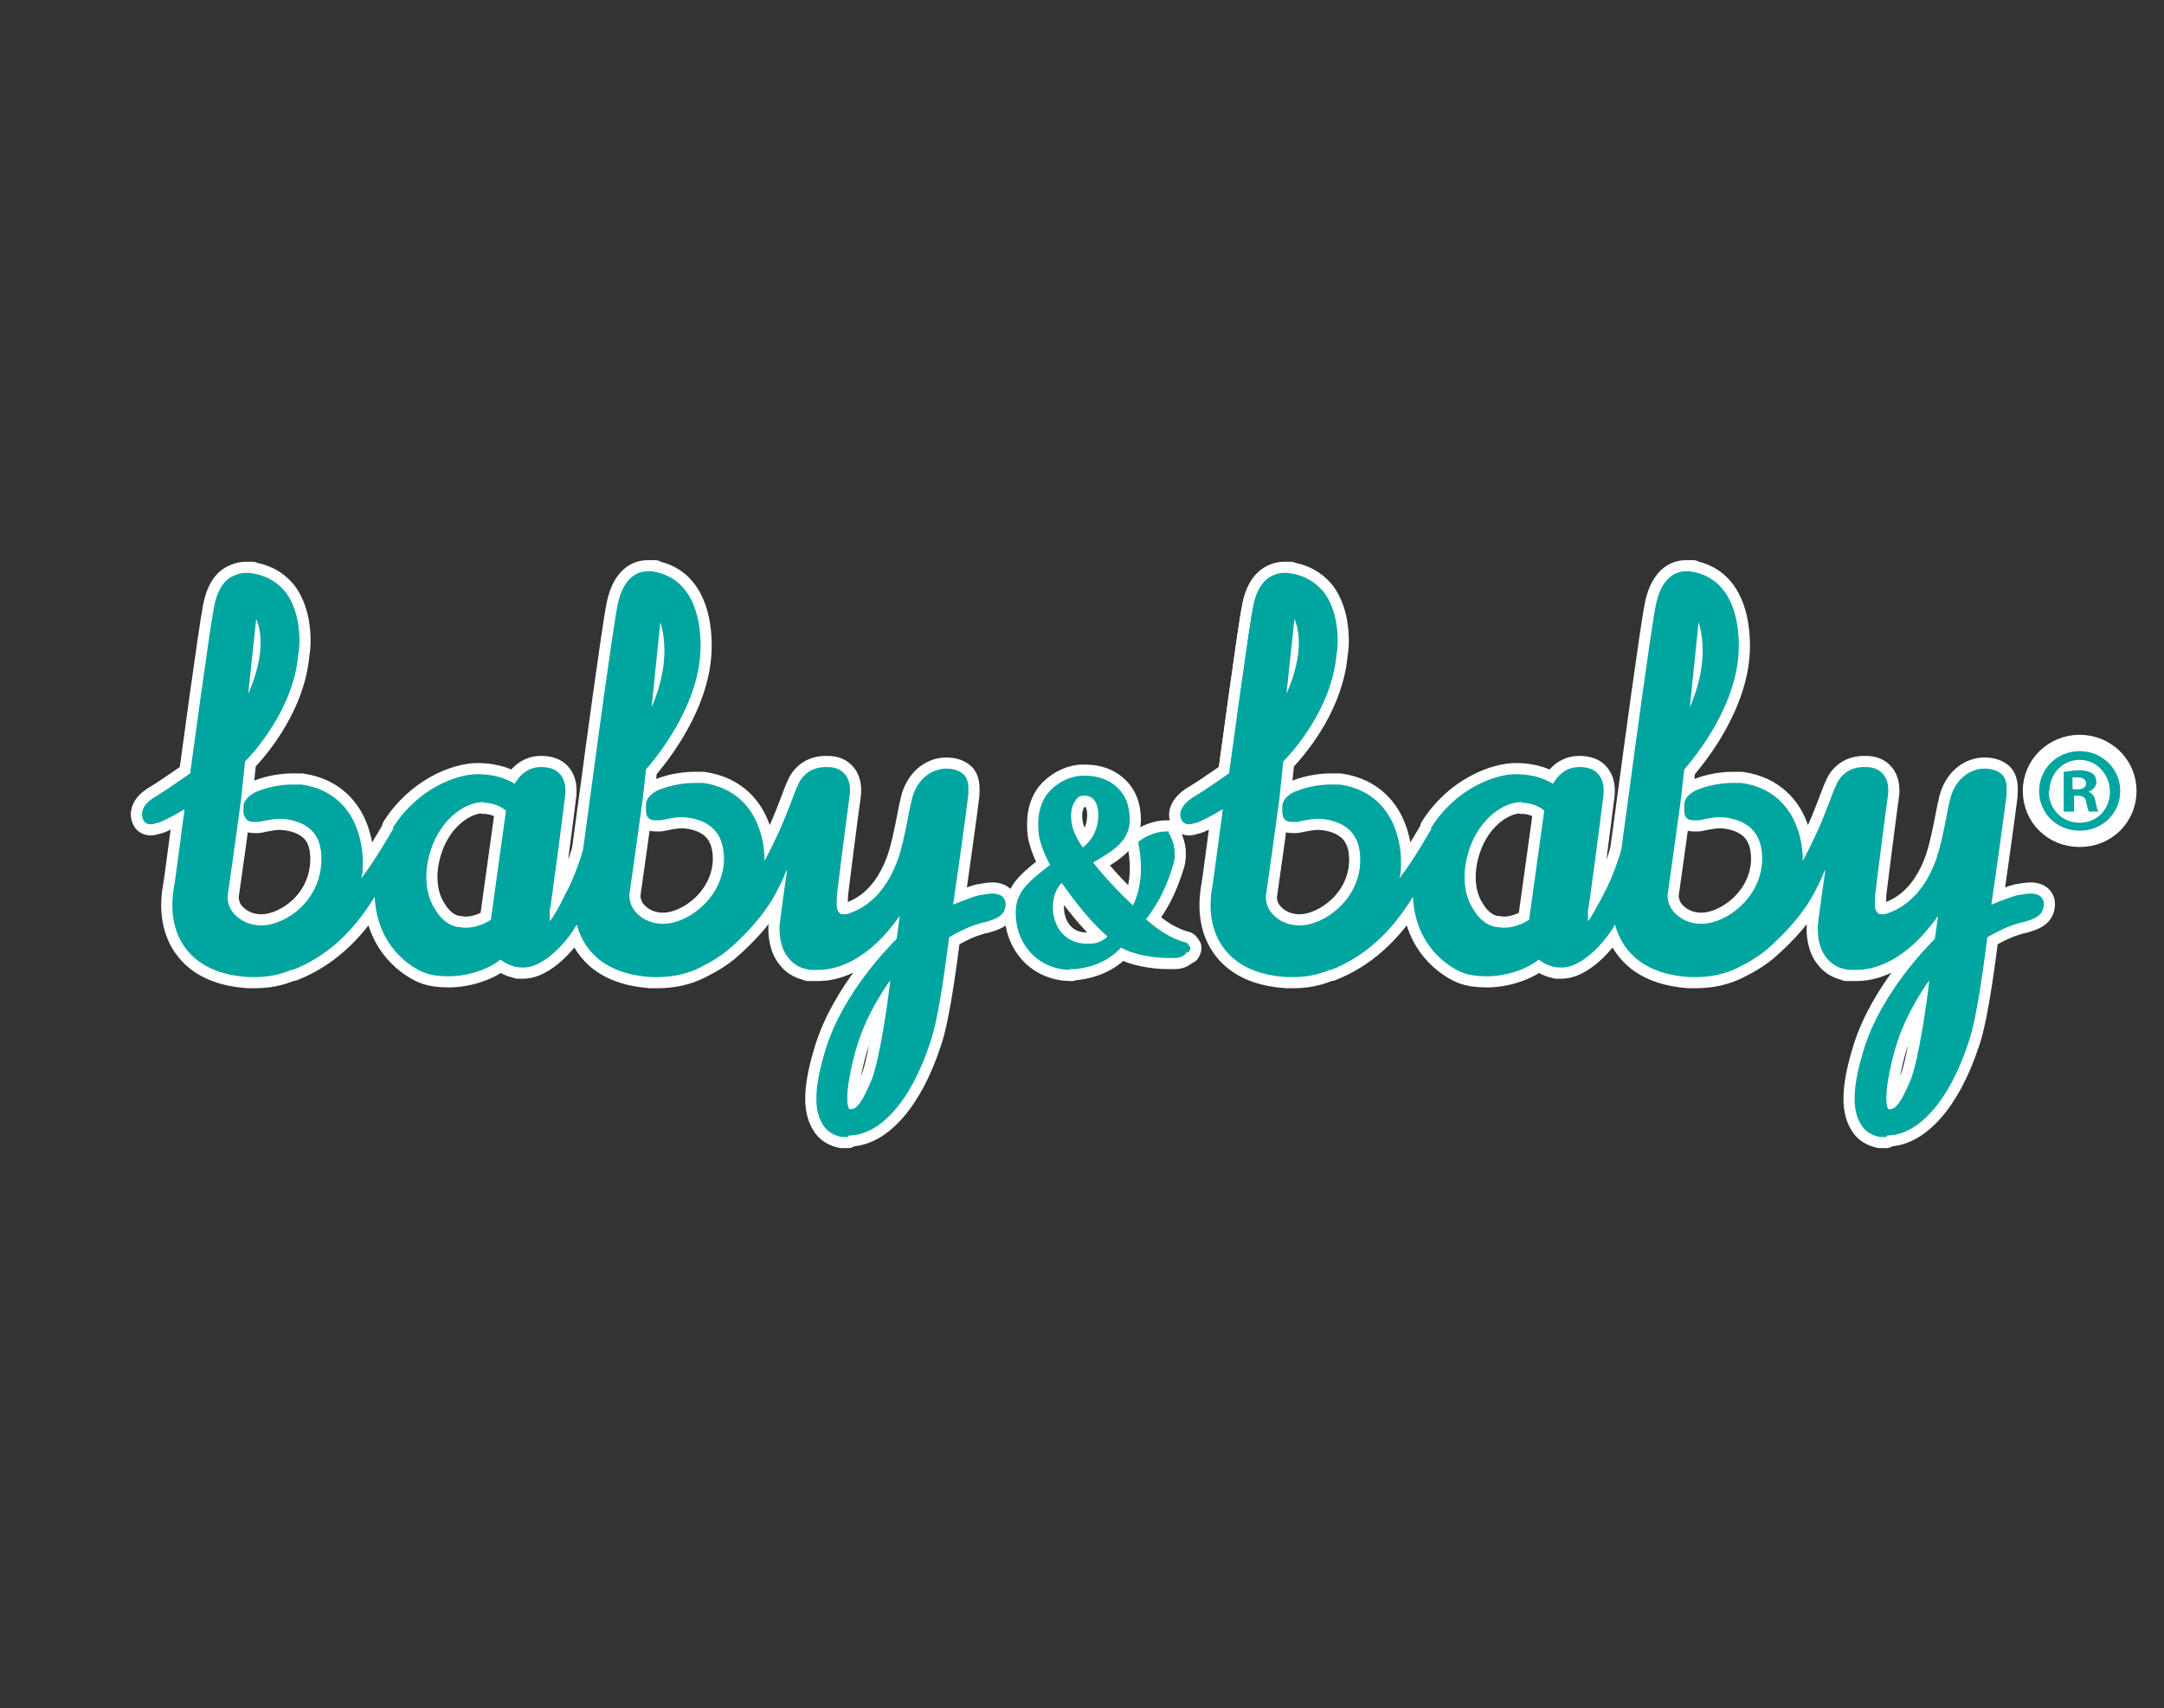 <?xml version="1.0" encoding="UTF-8"?>
<svg id="Layer_1" xmlns="http://www.w3.org/2000/svg" version="1.1" viewBox="0 0 272 214.7">
  <rect x="0" y="0" width="272" height="214.7" fill="#333333" stroke="none"/>
  <!-- Generator: Adobe Illustrator 29.2.1, SVG Export Plug-In . SVG Version: 2.1.0 Build 116)  -->
  <defs>
    <style>
      .st0, .st1, .st2 {
        fill: #00a5a0;
      }

      .st1 {
        stroke-width: 2.8px;
      }

      .st1, .st2 {
        stroke: #fff;
        stroke-linecap: round;
        stroke-linejoin: round;
      }

      .st2 {
        stroke-width: 4.1px;
      }
    </style>
  </defs>
  <g>
    <path class="st1" d="M106.6,142.9c-.3,0-.5,0-.8,0-1-.2-1.9-.7-2.4-1.6-1.2-1.9-1-5,.4-9.5,2.2-7.1,8.1-13,8.9-13.8l.4-2.9c-.7,1-1.8,2.4-3,3.5-2.4,2.2-4.9,3.3-7.3,3.3s-.5,0-.8,0c-1.2-.1-2.2-.6-2.9-1.5-1-1.2-1.2-3-1.1-4.2.2-1.8.9-6.6.9-6.6v-.3c-.3.7-.6,1.5-1,2.2-2,4.3-6.2,7.7-6.4,7.9-1.7,1.4-3.4,2.1-3.5,2.2h0c-1.6.8-3.4,1.2-5.3,1.2s-.5,0-.8,0c-6.6-.4-8.7-4-9.4-6.6-.9,1.6-2,2.7-2.4,3.1-.9.9-2.6,2.3-4.3,2.3s-.1,0-.2,0h0c-1.3,0-2.3-.7-2.7-1-1.3,1.1-3.9,2.1-6.5,2.1s-3.7-.6-5.2-1.7c-3.2-2.5-4-5.9-4.1-8.3-2.8,4.6-6.2,7.6-10.3,9.2,0,0-.2,0-.2,0h0c-1.4.6-2.9.9-4.5.9s-.5,0-.8,0c-3.6-.2-6.2-1.4-7.8-3.4-2.2-2.7-1.9-6.1-1.7-7.5.2-1.1.4-2.7.4-2.7l1-7.5c-1,.6-2.6,1.5-3.3,1.7h0c-.2,0-.6.2-.9.2-.6,0-.9-.3-1-.6-.4-.7-.1-1.9,1.8-3,1.4-.8,3.6-2.4,4.2-2.8.3-1.9,2.5-18.5,3-20.8.5-2.8,2-4.4,3.9-4.4s.2,0,.4,0c1.9.2,3.4,1,4.5,2.3,2.4,3,1.8,7.7,1.7,7.9-.6,7.1-5.9,12.7-6.7,13.5l-.5,4.8c0,.1-1.5,10.9-1.7,12.2,0,.6.2,1.4.7,2,.5.6,1.5,1.5,3.3,1.6.1,0,.2,0,.3,0,3,0,7.5-3.2,7.6-8.1,0-1.6-.4-2.9-1.3-3.8-1.3-1.3-3.3-1.5-4.1-1.5s-2.6.4-2.6.4c-.2,0-.4,0-.6,0-.8,0-1.2-.4-1.2-1.2s0-.4,0-.9c.2-1.3,1.8-1.8,1.8-1.8,1.5-.6,3.2-.8,4.2-.8s1.2,0,1.2,0c4.2.6,6.1,3.3,6.9,5.4.9,2.3.8,4.4.8,4.5,0,.6,0,1.2-.2,1.9,1.9-2.5,3.4-5.2,4-6.2v-.2c3.1-4.9,8-6.7,10.6-6.7s4,.8,4.7,1.2c.4-.7,1.4-2.1,3.3-2.1,1.1,0,1.9.3,2.4.9.6.7.8,1.7.6,3-.3,2.5-1.8,14-1.9,14.1h0c0,.3,0,1,0,1.4.4-.5,1.2-1.8,1.7-2.9l.3-.6c1-1.8,2-4.7,2.2-5.6l1.3-9.6c.1-.8,2.5-18.6,3-20.9.5-2.8,1.9-4.4,3.8-4.4s.3,0,.5,0c7.2,1,6.1,10.6,6.1,10.7-.6,7.1-6.1,13.4-6.8,14.2l-.4,3.6c0,.1-1.5,10.9-1.7,12.2,0,.6.2,1.4.7,2,.5.6,1.5,1.5,3.3,1.6.1,0,.2,0,.3,0,3,0,7.5-3.2,7.6-8.1,0-1.6-.4-2.9-1.3-3.8-1.3-1.3-3.3-1.5-4.1-1.5s-2.6.4-2.6.4c-.2,0-.4,0-.6,0-.8,0-1.2-.4-1.2-1.2s0-.4,0-.9c.2-1.3,1.8-1.8,1.8-1.8,1.5-.6,3.2-.8,4.2-.8s1.2,0,1.2,0c4.2.6,6.1,3.3,6.9,5.4.8,2,.8,3.9.8,4.4.3-.6.8-1.5,1.4-2.8,1.3-2.6,2.6-6.5,2.7-6.5h0c.3-.9,1.3-2.5,3.6-2.5h.2c1,0,1.7.3,2.2.9.7.8.7,2,.6,2.7-.2,1.3-1.6,12.3-1.6,12.5-.1,1.4,0,2,.3,2.2.1.2.3.2.6.2s.2,0,.3,0c3-.9,5.2-3.3,6.5-7,.8-2.3,1.5-6.8,1.6-6.9.5-3,2.6-4.4,4.4-4.4h0c1.1,0,1.8.3,2.3.8.7.8.5,2,.5,2.6-.1,1-1.5,11.1-1.9,13.7,1.2-.5,2.8-1.1,3.3-1.2h0c.3,0,1-.2,1.6-.2,1.4,0,1.7.8,1.7,1.3,0,1.5-1.2,1.9-2.6,2.3-.3,0-.7.2-1.1.3-1.3.4-2.9,1.3-3.4,1.6-.2,1.4-1.2,10-2.4,13.3-2.4,7.3-6.3,11.6-10.2,11.6h0ZM111.9,123.2c-1,1.4-2.8,4.2-3.9,7.4-1.1,3.2-1.9,7.7-1.3,8.7,0,0,0,.1.1.1,0,0,.1,0,.2,0,1.1,0,2.1-2.7,2.6-3.8,1-2.7,2-9.6,2.3-12.4ZM60.8,100.8c-2.5,0-5.8,2.4-6.9,6.9-.8,3.3.1,5.6.8,6.6.7,1.2,1.7,2,2.8,2.2.3,0,.7.1,1,.1,1.6,0,2.9-.8,3.2-1l1.9-13.7c-.3-.3-1.2-.9-2.5-1-.1,0-.2,0-.3,0ZM83,78.2l-1.1,10.7c2.2-5.1,1.7-8.8,1.1-10.7ZM32.2,77.8l-1,9.4c2.2-5,1.6-8.1,1-9.4Z"/>
    <path class="st1" d="M237.1,142.9c-.3,0-.5,0-.8,0-1-.2-1.9-.7-2.4-1.6-1.2-1.9-1-5,.4-9.5,2.2-7.1,8.1-13,8.9-13.8l.4-2.9c-.7,1-1.8,2.4-3,3.5-2.4,2.2-4.9,3.3-7.3,3.3s-.5,0-.8,0c-1.2-.1-2.2-.6-2.9-1.5-1-1.2-1.2-3-1.1-4.2.2-1.8.9-6.6.9-6.6v-.3c-.3.7-.6,1.5-1,2.2-2,4.3-6.2,7.7-6.4,7.9-1.7,1.4-3.4,2.1-3.5,2.2h0c-1.6.8-3.4,1.2-5.3,1.2s-.5,0-.8,0c-6.6-.4-8.7-4-9.4-6.6-.9,1.6-2,2.7-2.4,3.1-.9.9-2.6,2.3-4.3,2.3s-.1,0-.2,0h0c-1.3,0-2.3-.7-2.7-1-1.3,1.1-3.9,2.1-6.5,2.1s-3.7-.6-5.2-1.7c-3.2-2.5-4-5.9-4.1-8.3-2.8,4.6-6.2,7.6-10.3,9.2,0,0-.2,0-.2,0h0c-1.4.6-2.9.9-4.5.9s-.5,0-.8,0c-3.6-.2-6.2-1.4-7.8-3.4-2.2-2.7-1.9-6.1-1.7-7.5.2-1.1.4-2.7.4-2.7l1-7.5c-1,.6-2.6,1.5-3.3,1.7h0c-.2,0-.6.2-.9.2-.6,0-.9-.3-1-.6-.4-.7-.1-1.9,1.8-3,1.4-.8,3.6-2.4,4.2-2.8.3-1.9,2.5-18.5,3-20.8.5-2.8,2-4.4,3.9-4.4s.2,0,.4,0c1.9.2,3.4,1,4.5,2.3,2.4,3,1.8,7.7,1.7,7.9-.6,7.1-5.9,12.7-6.7,13.5l-.5,4.8c0,.1-1.5,10.9-1.7,12.2,0,.6.2,1.4.7,2,.5.6,1.5,1.5,3.3,1.6.1,0,.2,0,.3,0,3,0,7.5-3.2,7.6-8.1,0-1.6-.4-2.9-1.3-3.8-1.3-1.3-3.3-1.5-4.1-1.5s-2.6.4-2.6.4c-.2,0-.4,0-.6,0-.8,0-1.2-.4-1.2-1.2s0-.4,0-.9c.2-1.3,1.8-1.8,1.8-1.8,1.5-.6,3.2-.8,4.2-.8s1.2,0,1.2,0c4.2.6,6.1,3.3,6.9,5.4.9,2.3.8,4.4.8,4.5,0,.6,0,1.2-.2,1.9,1.9-2.5,3.4-5.2,4-6.2v-.2c3.1-4.9,8-6.7,10.6-6.7s4,.8,4.7,1.2c.4-.7,1.4-2.1,3.3-2.1,1.1,0,1.9.3,2.4.9.6.7.8,1.7.6,3-.3,2.5-1.8,14-1.9,14.1h0c0,.3,0,1,0,1.4.4-.5,1.1-1.8,1.7-2.9l.3-.6c1-1.8,2-4.7,2.2-5.6l1.3-9.6c.1-.8,2.5-18.6,3-20.9.5-2.8,1.9-4.4,3.8-4.4s.3,0,.5,0c7.2,1,6.1,10.6,6.1,10.7-.6,7.1-6.1,13.4-6.8,14.2l-.4,3.6c0,.1-1.5,10.9-1.7,12.2,0,.6.2,1.4.7,2,.5.6,1.5,1.5,3.3,1.6.1,0,.2,0,.3,0,3,0,7.5-3.2,7.6-8.1,0-1.6-.4-2.9-1.3-3.8-1.3-1.3-3.3-1.5-4.1-1.5s-2.6.4-2.6.4c-.2,0-.4,0-.6,0-.8,0-1.2-.4-1.2-1.2s0-.4,0-.9c.2-1.3,1.8-1.8,1.8-1.8,1.5-.6,3.2-.8,4.2-.8s1.2,0,1.2,0c4.2.6,6.1,3.3,6.9,5.4.8,2,.8,3.9.8,4.4.3-.6.8-1.5,1.4-2.8,1.3-2.6,2.6-6.5,2.7-6.5h0c.3-.9,1.3-2.5,3.6-2.5h.2c1,0,1.7.3,2.2.9.7.8.7,2,.6,2.7-.2,1.3-1.6,12.3-1.6,12.5-.1,1.4,0,2,.3,2.2.1.2.3.2.6.2s.2,0,.3,0c3-.9,5.2-3.3,6.5-7,.8-2.3,1.5-6.8,1.6-6.9.5-3,2.6-4.4,4.4-4.4h0c1.1,0,1.8.3,2.3.8.7.8.5,2,.5,2.6-.1,1-1.5,11.1-1.9,13.7,1.2-.5,2.8-1.1,3.3-1.2h0c.3,0,1-.2,1.6-.2,1.4,0,1.7.8,1.7,1.3,0,1.5-1.2,1.9-2.6,2.3-.3,0-.7.2-1.1.3-1.3.4-2.9,1.3-3.4,1.6-.2,1.4-1.2,10-2.4,13.3-2.4,7.3-6.3,11.6-10.2,11.6,0,0,0,0,0,0ZM242.5,123.2c-1,1.4-2.8,4.2-3.9,7.4-1.1,3.2-1.9,7.7-1.3,8.7,0,0,0,.1.1.1,0,0,.1,0,.2,0,1.1,0,2.1-2.7,2.6-3.8,1-2.7,2-9.6,2.3-12.4ZM191.3,100.8c-2.5,0-5.8,2.4-6.9,6.9-.8,3.3.1,5.6.8,6.6.7,1.2,1.7,2,2.8,2.2.3,0,.7.1,1,.1,1.6,0,2.9-.8,3.2-1l1.9-13.7c-.3-.3-1.2-.9-2.5-1-.1,0-.2,0-.3,0ZM213.5,78.2l-1.1,10.7c2.2-5.1,1.7-8.8,1.1-10.7ZM162.7,77.8l-1,9.4c2.2-5,1.6-8.1,1-9.4Z"/>
    <path class="st1" d="M134.7,121.9c-4.1,0-6.4-2.9-6.9-5.7-.6-3.6.8-4.9,4.2-7.5-.6-1-1.2-2.6-1.4-3.6-.3-2.1,0-4,1.1-5.4,1-1.2,2.4-2,4-2.2.3,0,.5,0,.8,0,2.8,0,5,1.7,5.4,4.3.6,3.5-1.4,4.8-4.5,6.6,1.5,1.9,3.3,3.8,5,5.4,1-2,1.3-4.7.7-7.7v-.2s0-.1,0-.1c.9-.8,2.4-1.3,3.4-1.3s.1,0,.2,0h.2s0,.2,0,.2c.7,1.2.9,2.7.5,4-.7,2.3-1.5,4.4-3.4,6.8,1.7,1.5,3.2,2.4,4.8,2.9h0s.5,0,.6.4c.1.3,0,.6-.3,1-.5.6-1.3.6-1.4.6-.2,0-.5,0-.9,0-1.8,0-4.3-.4-5.9-1.3-1.4,1.5-3.2,2.4-5.7,2.7-.3,0-.6,0-.9,0ZM133.5,110.9c-.5.5-1.4,1.7-1.1,4,.4,2.3,2,3.7,4.2,3.7h0c.2,0,.3,0,.5,0,.8,0,1.6-.4,2.1-.9-2.4-2.1-4.3-4.7-5.8-6.8ZM136.4,100c0,0-.1,0-.2,0-.4,0-.8.2-1,.6-.5.6-.7,1.7-.5,2.8.2,1.3.9,2.4,1.4,3.1,1.1-.8,2.2-2.5,1.9-4.8-.2-1.1-.8-1.7-1.6-1.7Z"/>
    <path class="st2" d="M266.5,99.4c0,2.8-2.2,5-5.1,5s-5.1-2.2-5.1-5,2.3-5,5.1-5,5.1,2.2,5.1,5ZM257.5,99.4c0,2.2,1.6,4,3.9,4s3.8-1.8,3.8-3.9-1.6-4-3.8-4-3.8,1.8-3.8,4ZM260.6,102h-1.2v-5c.5,0,1.1-.2,1.9-.2s1.4.2,1.7.4c.3.2.5.6.5,1.1s-.4,1-1,1.2h0c.5.2.8.6.9,1.3.2.8.2,1.1.4,1.2h-1.2c-.2-.2-.2-.6-.4-1.2,0-.5-.4-.8-1-.8h-.5v2ZM260.6,99.2h.5c.6,0,1.1-.2,1.1-.7s-.3-.8-1.1-.8-.5,0-.6,0v1.4Z"/>
    <path class="st1" d="M123.1,113.1c-.5.1-2.6.8-3.8,1.4,0,0,1.8-13.1,2-14.3.2-1.2.3-3-2.4-3-1.6,0-3.6,1.3-4.1,4.2,0,0-.8,4.6-1.6,6.9-.8,2.3-2.5,6-6.7,7.2-.7.2-2,0-1.7-2.8,0,0,1.4-11.2,1.6-12.5.2-1.3-.1-3.1-2.5-3.2-2.2,0-3.2,1.4-3.5,2.4h0c0,0-1.4,3.8-2.7,6.5-1.2,2.5-1.7,3.4-2.2,4.1,0-.5.1-1,.1-1.4,0,0,.5-8.5-7.4-9.6,0,0-2.8-.4-5.3.7,0,0-1.4.4-1.6,1.5,0,.5,0,.6,0,.9,0,.5.3,1,1.4.8,0,0,1.6-.4,2.7-.4s5.8.2,5.7,5.6c-.1,5.4-5,8.7-8.3,8.4-3.2-.3-4.5-2.6-4.3-4,.2-1.4,1.7-12.2,1.7-12.2l.4-3.7s6.1-6.7,6.8-14.1c0,0,1.1-9.3-5.8-10.4-1.7-.2-3.3.9-3.9,4.1-.5,2.4-3,20.9-3,20.9l-1.3,9.7c-.2.9-1.2,3.9-2.2,5.7-1,1.9-2,3.8-2.5,3.8-.4-.1-.2-2.2-.2-1.9,0,0,1.6-11.6,1.9-14.1.3-2.5-.8-3.5-2.7-3.5-2.3,0-3.2,2.3-3.2,2.3,0,0-1.8-1.4-4.8-1.4s-7.4,1.9-10.2,6.5c-.5.8-2.7,4.8-5.2,7.8.4-1.3.6-2.4.6-3.4,0,0,.5-8.5-7.4-9.6,0,0-2.8-.4-5.3.7,0,0-1.4.4-1.6,1.5,0,.5,0,.6,0,.9,0,.5.3,1,1.4.8,0,0,1.6-.4,2.7-.4s5.8.2,5.7,5.6c-.1,5.4-5,8.7-8.3,8.4-3.2-.3-4.5-2.6-4.3-4,.2-1.4,1.7-12.2,1.7-12.2l.5-4.9s6-5.9,6.7-13.4c0,0,1.2-9.1-5.9-9.8-1.7-.2-3.3.9-3.9,4.1-.5,2.4-3,20.9-3,20.9,0,0-2.7,1.9-4.3,2.9-1.6.9-1.9,1.9-1.6,2.5.3.6,1.2.3,1.6.2.9-.2,3.5-1.8,3.8-2.1l-1.1,8.3s-.2,1.7-.4,2.7c-.6,3.7.4,10,9.2,10.5,1.9.1,3.6-.2,5.1-.8h0s0,0,0,0c0,0,.2,0,.2-.1,6.1-2.3,9.3-7.5,10.8-10.1-.1,2.8.5,6.6,4,9.3,4.2,3.3,9.9,1,11.6-.6,0,0,1,1.1,2.7,1.1,1.5.1,3.1-1.1,4.2-2.2.4-.4,1.7-1.8,2.8-3.8.5,3.3,2.7,6.9,9.3,7.3,2.3.1,4.2-.3,5.9-1.2,0,0,0,0,0,0,0,0,1.7-.7,3.4-2.1,0,0,4.3-3.5,6.3-7.8.9-2,1.6-3.7,2-5-.2,1.8-.4,3.3-.4,3.3,0,0-.7,4.9-.9,6.6-.2,1.8.4,5,3.7,5.3,3.3.3,6.1-1.6,7.8-3.1,2-1.8,3.8-4.7,3.8-4.7l-.6,4.5s-6.5,6.1-8.9,13.7c-2.5,7.8-.4,10.3,1.8,10.6,3.6.6,7.9-3,10.7-11.3,1.2-3.6,2.4-13.5,2.4-13.5,0,0,2-1.1,3.6-1.7,1.9-.6,3.5-.7,3.5-2.2,0-1.4-2.4-.8-2.9-.7ZM82.8,76.7s3.1,5.4-1.5,14.1l1.5-14.1ZM32,76.7s3.3,3.8-1.3,12.5l1.3-12.5ZM62.1,115.8s-2.1,1.6-4.7,1.1c-2.6-.6-5.1-4.2-3.8-9.2,1.2-4.8,4.9-7.3,7.6-7.1,1.7.1,2.8,1.2,2.8,1.2l-1.9,14.1ZM109.9,135.8c-.6,1.6-1.7,4.5-3.2,4-1.2-.4,0-6.1,1-9.3,1.6-4.8,4.7-8.5,4.7-8.5,0,0-1.2,10.3-2.5,13.8Z"/>
    <path class="st1" d="M253.7,113.1c-.5.1-2.6.8-3.8,1.4,0,0,1.8-13.1,2-14.3.2-1.2.3-3-2.4-3-1.6,0-3.6,1.3-4.1,4.2,0,0-.8,4.6-1.6,6.9-.8,2.3-2.5,6-6.7,7.2-.7.2-2,0-1.7-2.8,0,0,1.4-11.2,1.6-12.5.2-1.3-.1-3.1-2.5-3.2-2.2,0-3.2,1.4-3.5,2.4h0c0,0-1.4,3.8-2.7,6.5-1.2,2.5-1.7,3.4-2.2,4.1,0-.5.1-1,.1-1.4,0,0,.5-8.5-7.4-9.6,0,0-2.8-.4-5.3.7,0,0-1.4.4-1.6,1.5,0,.5,0,.6,0,.9,0,.5.3,1,1.4.8,0,0,1.6-.4,2.7-.4s5.8.2,5.7,5.6c-.1,5.4-5,8.7-8.3,8.4-3.2-.3-4.5-2.6-4.3-4,.2-1.4,1.7-12.2,1.7-12.2l.4-3.7s6.1-6.7,6.8-14.1c0,0,1.1-9.3-5.8-10.4-1.7-.2-3.3.9-3.9,4.1-.5,2.4-3,20.9-3,20.9l-1.3,9.7c-.2.9-1.2,3.9-2.2,5.7-1,1.9-2,3.8-2.5,3.8-.4-.1-.2-2.2-.2-1.9,0,0,1.6-11.6,1.9-14.1.3-2.5-.8-3.5-2.7-3.5-2.3,0-3.2,2.3-3.2,2.3,0,0-1.8-1.4-4.8-1.4s-7.4,1.9-10.2,6.5c-.5.8-2.7,4.8-5.2,7.8.4-1.3.6-2.4.6-3.4,0,0,.5-8.5-7.4-9.6,0,0-2.8-.4-5.3.7,0,0-1.4.4-1.6,1.5,0,.5,0,.6,0,.9,0,.5.3,1,1.4.8,0,0,1.6-.4,2.7-.4s5.8.2,5.7,5.6c-.1,5.4-5,8.7-8.3,8.4-3.2-.3-4.5-2.6-4.3-4,.2-1.4,1.7-12.2,1.7-12.2l.5-4.9s6-5.9,6.7-13.4c0,0,1.2-9.1-5.9-9.8-1.7-.2-3.3.9-3.9,4.1-.5,2.4-3,20.9-3,20.9,0,0-2.7,1.9-4.3,2.9-1.6.9-1.9,1.9-1.6,2.5.3.6,1.2.3,1.6.2.9-.2,3.5-1.8,3.8-2.1l-1.1,8.3s-.2,1.7-.4,2.7c-.6,3.7.4,10,9.2,10.5,1.9.1,3.6-.2,5.1-.8h0s0,0,0,0c0,0,.2,0,.2-.1,6.1-2.3,9.3-7.5,10.8-10.1-.1,2.8.5,6.6,4,9.3,4.2,3.3,9.9,1,11.6-.6,0,0,1,1.1,2.7,1.1,1.5.1,3.1-1.1,4.2-2.2.4-.4,1.7-1.8,2.8-3.8.5,3.3,2.7,6.9,9.3,7.3,2.3.1,4.2-.3,5.9-1.2,0,0,0,0,0,0,0,0,1.7-.7,3.4-2.1,0,0,4.3-3.5,6.3-7.8.9-2,1.6-3.7,2-5-.2,1.8-.4,3.3-.4,3.3,0,0-.7,4.9-.9,6.6-.2,1.8.4,5,3.7,5.3,3.3.3,6.1-1.6,7.8-3.1,2-1.8,3.8-4.7,3.8-4.7l-.6,4.5s-6.5,6.1-8.9,13.7c-2.5,7.8-.4,10.3,1.8,10.6,3.6.6,7.9-3,10.7-11.3,1.2-3.6,2.4-13.5,2.4-13.5,0,0,2-1.1,3.6-1.7,1.9-.6,3.5-.7,3.5-2.2,0-1.4-2.4-.8-2.9-.7ZM213.3,76.7s3.1,5.4-1.5,14.1l1.5-14.1ZM162.5,76.7s3.3,3.8-1.3,12.5l1.3-12.5ZM192.6,115.8s-2.1,1.6-4.7,1.1c-2.6-.6-5.1-4.2-3.8-9.2,1.2-4.8,4.9-7.3,7.6-7.1,1.7.1,2.8,1.2,2.8,1.2l-1.9,14.1ZM240.4,135.8c-.6,1.6-1.7,4.5-3.2,4-1.2-.4,0-6.1,1-9.3,1.6-4.8,4.7-8.5,4.7-8.5,0,0-1.2,10.3-2.5,13.8Z"/>
    <path class="st1" d="M149.2,119.6c-.4.5-1.2.5-1.2.5-1.9.2-5.1-.3-6.8-1.4-1,1.2-2.6,2.5-5.6,2.8-4.2.4-6.9-2.2-7.4-5.3-.6-3.5.8-4.7,4.4-7.3-.7-1-1.3-2.7-1.5-3.7-.7-4,1.6-6.8,4.9-7.2h0c2.9-.3,5.3,1.2,5.8,4,.6,3.4-1.4,4.6-4.7,6.4,1.4,1.9,3.4,4.1,5.6,6,1.4-2.4,1.5-5.4.9-8.3.9-.9,2.5-1.2,3.4-1.2.7,1.2.8,2.6.5,3.7-.7,2.2-1.5,4.4-3.5,7,1.7,1.5,3.3,2.7,5.2,3.2,0,0,.8,0,.2.9ZM132.1,115c.5,2.7,2.7,4.2,5.1,4,1-.1,2-.6,2.6-1.2-2.6-2.2-4.8-5.1-6.3-7.3-.5.3-1.9,1.8-1.5,4.5h0ZM136.1,99.6c-1.2.1-2.1,1.6-1.8,3.8.2,1.3.9,2.6,1.6,3.5,1.5-.9,2.7-2.9,2.3-5.4-.2-1.2-.9-2.1-2.1-2h0Z"/>
  </g>
  <g>
    <path class="st0" d="M106.6,142.9c-.3,0-.5,0-.8,0-1-.2-1.9-.7-2.4-1.6-1.2-1.9-1-5,.4-9.5,2.2-7.1,8.1-13,8.9-13.8l.4-2.9c-.7,1-1.8,2.4-3,3.5-2.4,2.2-4.9,3.3-7.3,3.3s-.5,0-.8,0c-1.2-.1-2.2-.6-2.9-1.5-1-1.2-1.2-3-1.1-4.2.2-1.8.9-6.6.9-6.6v-.3c-.3.7-.6,1.5-1,2.2-2,4.3-6.2,7.7-6.4,7.9-1.7,1.4-3.4,2.1-3.5,2.2h0c-1.6.8-3.4,1.2-5.3,1.2s-.5,0-.8,0c-6.6-.4-8.7-4-9.4-6.6-.9,1.6-2,2.7-2.4,3.1-.9.9-2.6,2.3-4.3,2.3s-.1,0-.2,0h0c-1.3,0-2.3-.7-2.7-1-1.3,1.1-3.9,2.1-6.5,2.1s-3.7-.6-5.2-1.7c-3.2-2.5-4-5.9-4.1-8.3-2.8,4.6-6.2,7.6-10.3,9.2,0,0-.2,0-.2,0h0c-1.4.6-2.9.9-4.5.9s-.5,0-.8,0c-3.6-.2-6.2-1.4-7.8-3.4-2.2-2.7-1.9-6.1-1.7-7.5.2-1.1.4-2.7.4-2.7l1-7.5c-1,.6-2.6,1.5-3.3,1.7h0c-.2,0-.6.2-.9.2-.6,0-.9-.3-1-.6-.4-.7-.1-1.9,1.8-3,1.4-.8,3.6-2.4,4.2-2.8.3-1.9,2.5-18.5,3-20.8.5-2.8,2-4.4,3.9-4.4s.2,0,.4,0c1.9.2,3.4,1,4.5,2.3,2.4,3,1.8,7.7,1.7,7.9-.6,7.1-5.9,12.7-6.7,13.5l-.5,4.8c0,.1-1.5,10.9-1.7,12.2,0,.6.2,1.4.7,2,.5.6,1.5,1.5,3.3,1.6.1,0,.2,0,.3,0,3,0,7.5-3.2,7.6-8.1,0-1.6-.4-2.9-1.3-3.8-1.3-1.3-3.3-1.5-4.1-1.5s-2.6.4-2.6.4c-.2,0-.4,0-.6,0-.8,0-1.2-.4-1.2-1.2s0-.4,0-.9c.2-1.3,1.8-1.8,1.8-1.8,1.5-.6,3.2-.8,4.2-.8s1.2,0,1.2,0c4.2.6,6.1,3.3,6.9,5.4.9,2.3.8,4.4.8,4.5,0,.6,0,1.2-.2,1.9,1.9-2.5,3.4-5.2,4-6.2v-.2c3.1-4.9,8-6.7,10.6-6.7s4,.8,4.7,1.2c.4-.7,1.4-2.1,3.3-2.1,1.1,0,1.9.3,2.4.9.6.7.8,1.7.6,3-.3,2.5-1.8,14-1.9,14.1h0c0,.3,0,1,0,1.4.4-.5,1.2-1.8,1.7-2.9l.3-.6c1-1.8,2-4.7,2.2-5.6l1.3-9.6c.1-.8,2.5-18.6,3-20.9.5-2.8,1.9-4.4,3.8-4.4s.3,0,.5,0c7.2,1,6.1,10.6,6.1,10.7-.6,7.1-6.1,13.4-6.8,14.2l-.4,3.6c0,.1-1.5,10.9-1.7,12.2,0,.6.2,1.4.7,2,.5.6,1.5,1.5,3.3,1.6.1,0,.2,0,.3,0,3,0,7.5-3.2,7.6-8.1,0-1.6-.4-2.9-1.3-3.8-1.3-1.3-3.3-1.5-4.1-1.5s-2.6.4-2.6.4c-.2,0-.4,0-.6,0-.8,0-1.2-.4-1.2-1.2s0-.4,0-.9c.2-1.3,1.8-1.8,1.8-1.8,1.5-.6,3.2-.8,4.2-.8s1.2,0,1.2,0c4.2.6,6.1,3.3,6.9,5.4.8,2,.8,3.9.8,4.4.3-.6.8-1.5,1.4-2.8,1.3-2.6,2.6-6.5,2.7-6.5h0c.3-.9,1.3-2.5,3.6-2.5h.2c1,0,1.7.3,2.2.9.7.8.7,2,.6,2.7-.2,1.3-1.6,12.3-1.6,12.5-.1,1.4,0,2,.3,2.2.1.2.3.2.6.2s.2,0,.3,0c3-.9,5.2-3.3,6.5-7,.8-2.3,1.5-6.8,1.6-6.9.5-3,2.6-4.4,4.4-4.4h0c1.1,0,1.8.3,2.3.8.7.8.5,2,.5,2.6-.1,1-1.5,11.1-1.9,13.7,1.2-.5,2.8-1.1,3.3-1.2h0c.3,0,1-.2,1.6-.2,1.4,0,1.7.8,1.7,1.3,0,1.5-1.2,1.9-2.6,2.3-.3,0-.7.2-1.1.3-1.3.4-2.9,1.3-3.4,1.6-.2,1.4-1.2,10-2.4,13.3-2.4,7.3-6.3,11.6-10.2,11.6h0ZM111.9,123.2c-1,1.4-2.8,4.2-3.9,7.4-1.1,3.2-1.9,7.7-1.3,8.7,0,0,0,.1.1.1,0,0,.1,0,.2,0,1.1,0,2.1-2.7,2.6-3.8,1-2.7,2-9.6,2.3-12.4ZM60.8,100.8c-2.5,0-5.8,2.4-6.9,6.9-.8,3.3.1,5.6.8,6.6.7,1.2,1.7,2,2.8,2.2.3,0,.7.1,1,.1,1.6,0,2.9-.8,3.2-1l1.9-13.7c-.3-.3-1.2-.9-2.5-1-.1,0-.2,0-.3,0ZM83,78.2l-1.1,10.7c2.2-5.1,1.7-8.8,1.1-10.7ZM32.2,77.8l-1,9.4c2.2-5,1.6-8.1,1-9.4Z"/>
    <path class="st0" d="M237.1,142.9c-.3,0-.5,0-.8,0-1-.2-1.9-.7-2.4-1.6-1.2-1.9-1-5,.4-9.5,2.2-7.1,8.1-13,8.9-13.8l.4-2.9c-.7,1-1.8,2.4-3,3.5-2.4,2.2-4.9,3.3-7.3,3.3s-.5,0-.8,0c-1.2-.1-2.2-.6-2.9-1.5-1-1.2-1.2-3-1.1-4.2.2-1.8.9-6.6.9-6.6v-.3c-.3.7-.6,1.5-1,2.2-2,4.3-6.2,7.7-6.4,7.9-1.7,1.4-3.4,2.1-3.5,2.2h0c-1.6.8-3.4,1.2-5.3,1.2s-.5,0-.8,0c-6.6-.4-8.7-4-9.4-6.6-.9,1.6-2,2.7-2.4,3.1-.9.9-2.6,2.3-4.3,2.3s-.1,0-.2,0h0c-1.3,0-2.3-.7-2.7-1-1.3,1.1-3.9,2.1-6.5,2.1s-3.7-.6-5.2-1.7c-3.2-2.5-4-5.9-4.1-8.3-2.8,4.6-6.2,7.6-10.3,9.2,0,0-.2,0-.2,0h0c-1.4.6-2.9.9-4.5.9s-.5,0-.8,0c-3.6-.2-6.2-1.4-7.8-3.4-2.2-2.7-1.9-6.1-1.7-7.5.2-1.1.4-2.7.4-2.7l1-7.5c-1,.6-2.6,1.5-3.3,1.7h0c-.2,0-.6.2-.9.2-.6,0-.9-.3-1-.6-.4-.7-.1-1.9,1.8-3,1.4-.8,3.6-2.4,4.2-2.8.3-1.9,2.5-18.5,3-20.8.5-2.8,2-4.4,3.9-4.4s.2,0,.4,0c1.9.2,3.4,1,4.5,2.3,2.4,3,1.8,7.7,1.7,7.9-.6,7.1-5.9,12.7-6.7,13.5l-.5,4.8c0,.1-1.5,10.9-1.7,12.2,0,.6.2,1.4.7,2,.5.6,1.5,1.5,3.3,1.6.1,0,.2,0,.3,0,3,0,7.5-3.2,7.6-8.1,0-1.6-.4-2.9-1.3-3.8-1.3-1.3-3.3-1.5-4.1-1.5s-2.6.4-2.6.4c-.2,0-.4,0-.6,0-.8,0-1.2-.4-1.2-1.2s0-.4,0-.9c.2-1.3,1.8-1.8,1.8-1.8,1.5-.6,3.2-.8,4.2-.8s1.2,0,1.2,0c4.2.6,6.1,3.3,6.9,5.4.9,2.3.8,4.4.8,4.5,0,.6,0,1.2-.2,1.9,1.9-2.5,3.4-5.2,4-6.2v-.2c3.1-4.9,8-6.7,10.6-6.7s4,.8,4.7,1.2c.4-.7,1.4-2.1,3.3-2.1,1.1,0,1.9.3,2.4.9.6.7.8,1.7.6,3-.3,2.5-1.8,14-1.9,14.1h0c0,.3,0,1,0,1.4.4-.5,1.1-1.8,1.7-2.9l.3-.6c1-1.8,2-4.7,2.2-5.6l1.3-9.6c.1-.8,2.5-18.6,3-20.9.5-2.8,1.9-4.4,3.8-4.4s.3,0,.5,0c7.2,1,6.1,10.6,6.1,10.7-.6,7.1-6.1,13.4-6.8,14.2l-.4,3.6c0,.1-1.5,10.9-1.7,12.2,0,.6.2,1.4.7,2,.5.6,1.5,1.5,3.3,1.6.1,0,.2,0,.3,0,3,0,7.5-3.2,7.6-8.1,0-1.6-.4-2.9-1.3-3.8-1.3-1.3-3.3-1.5-4.1-1.5s-2.6.4-2.6.4c-.2,0-.4,0-.6,0-.8,0-1.2-.4-1.2-1.2s0-.4,0-.9c.2-1.3,1.8-1.8,1.8-1.8,1.5-.6,3.2-.8,4.2-.8s1.2,0,1.2,0c4.2.6,6.1,3.3,6.9,5.4.8,2,.8,3.9.8,4.4.3-.6.8-1.5,1.4-2.8,1.3-2.6,2.6-6.5,2.7-6.5h0c.3-.9,1.3-2.5,3.6-2.5h.2c1,0,1.7.3,2.2.9.7.8.7,2,.6,2.7-.2,1.3-1.6,12.3-1.6,12.5-.1,1.4,0,2,.3,2.2.1.2.3.2.6.2s.2,0,.3,0c3-.9,5.2-3.3,6.5-7,.8-2.3,1.5-6.8,1.6-6.9.5-3,2.6-4.4,4.4-4.4h0c1.1,0,1.8.3,2.3.8.7.8.5,2,.5,2.6-.1,1-1.5,11.1-1.9,13.7,1.2-.5,2.8-1.1,3.3-1.2h0c.3,0,1-.2,1.6-.2,1.4,0,1.7.8,1.7,1.3,0,1.5-1.2,1.9-2.6,2.3-.3,0-.7.2-1.1.3-1.3.4-2.9,1.3-3.4,1.6-.2,1.4-1.2,10-2.4,13.3-2.4,7.3-6.3,11.6-10.2,11.6,0,0,0,0,0,0ZM242.5,123.2c-1,1.4-2.8,4.2-3.9,7.4-1.1,3.2-1.9,7.7-1.3,8.7,0,0,0,.1.1.1,0,0,.1,0,.2,0,1.1,0,2.1-2.7,2.6-3.8,1-2.7,2-9.6,2.3-12.4ZM191.3,100.8c-2.5,0-5.8,2.4-6.9,6.9-.8,3.3.1,5.6.8,6.6.7,1.2,1.7,2,2.8,2.2.3,0,.7.1,1,.1,1.6,0,2.9-.8,3.2-1l1.9-13.7c-.3-.3-1.2-.9-2.5-1-.1,0-.2,0-.3,0ZM213.5,78.2l-1.1,10.7c2.2-5.1,1.7-8.8,1.1-10.7ZM162.7,77.8l-1,9.4c2.2-5,1.6-8.1,1-9.4Z"/>
    <path class="st0" d="M134.7,121.9c-4.1,0-6.4-2.9-6.9-5.7-.6-3.6.8-4.9,4.2-7.5-.6-1-1.2-2.6-1.4-3.6-.3-2.1,0-4,1.1-5.4,1-1.2,2.4-2,4-2.2.3,0,.5,0,.8,0,2.8,0,5,1.7,5.4,4.3.6,3.5-1.4,4.8-4.5,6.6,1.5,1.9,3.3,3.8,5,5.4,1-2,1.3-4.7.7-7.7v-.2s0-.1,0-.1c.9-.8,2.4-1.3,3.4-1.3s.1,0,.2,0h.2s0,.2,0,.2c.7,1.2.9,2.7.5,4-.7,2.3-1.5,4.4-3.4,6.8,1.7,1.5,3.2,2.4,4.8,2.9h0s.5,0,.6.4c.1.3,0,.6-.3,1-.5.6-1.3.6-1.4.6-.2,0-.5,0-.9,0-1.8,0-4.3-.4-5.9-1.3-1.4,1.5-3.2,2.4-5.7,2.7-.3,0-.6,0-.9,0ZM133.5,110.9c-.5.5-1.4,1.7-1.1,4,.4,2.3,2,3.7,4.2,3.7h0c.2,0,.3,0,.5,0,.8,0,1.6-.4,2.1-.9-2.4-2.1-4.3-4.7-5.8-6.8ZM136.4,100c0,0-.1,0-.2,0-.4,0-.8.2-1,.6-.5.6-.7,1.7-.5,2.8.2,1.3.9,2.4,1.4,3.1,1.1-.8,2.2-2.5,1.9-4.8-.2-1.1-.8-1.7-1.6-1.7Z"/>
    <path class="st0" d="M266.5,99.4c0,2.8-2.2,5-5.1,5s-5.1-2.2-5.1-5,2.3-5,5.1-5,5.1,2.2,5.1,5ZM257.5,99.4c0,2.2,1.6,4,3.9,4s3.8-1.8,3.8-3.9-1.6-4-3.8-4-3.8,1.8-3.8,4ZM260.6,102h-1.2v-5c.5,0,1.1-.2,1.9-.2s1.4.2,1.7.4c.3.2.5.6.5,1.1s-.4,1-1,1.2h0c.5.2.8.6.9,1.3.2.8.2,1.1.4,1.2h-1.2c-.2-.2-.2-.6-.4-1.2,0-.5-.4-.8-1-.8h-.5v2ZM260.6,99.2h.5c.6,0,1.1-.2,1.1-.7s-.3-.8-1.1-.8-.5,0-.6,0v1.4Z"/>
    <path class="st0" d="M123.1,113.1c-.5.1-2.6.8-3.8,1.4,0,0,1.8-13.1,2-14.3.2-1.2.3-3-2.4-3-1.6,0-3.6,1.3-4.1,4.2,0,0-.8,4.6-1.6,6.9-.8,2.3-2.5,6-6.7,7.2-.7.2-2,0-1.7-2.8,0,0,1.4-11.2,1.6-12.5.2-1.3-.1-3.1-2.5-3.2-2.2,0-3.2,1.4-3.5,2.4h0c0,0-1.4,3.8-2.7,6.5-1.2,2.5-1.7,3.4-2.2,4.1,0-.5.1-1,.1-1.4,0,0,.5-8.5-7.4-9.6,0,0-2.8-.4-5.3.7,0,0-1.4.4-1.6,1.5,0,.5,0,.6,0,.9,0,.5.3,1,1.4.8,0,0,1.6-.4,2.7-.4s5.8.2,5.7,5.6c-.1,5.4-5,8.7-8.3,8.4-3.2-.3-4.5-2.6-4.3-4,.2-1.4,1.7-12.2,1.7-12.2l.4-3.7s6.1-6.7,6.8-14.1c0,0,1.1-9.3-5.8-10.4-1.7-.2-3.3.9-3.9,4.1-.5,2.4-3,20.9-3,20.9l-1.3,9.7c-.2.9-1.2,3.9-2.2,5.7-1,1.9-2,3.8-2.5,3.8-.4-.1-.2-2.2-.2-1.9,0,0,1.6-11.6,1.9-14.1.3-2.5-.8-3.5-2.7-3.5-2.3,0-3.2,2.3-3.2,2.3,0,0-1.8-1.4-4.8-1.4s-7.4,1.9-10.2,6.5c-.5.8-2.7,4.8-5.2,7.8.4-1.3.6-2.4.6-3.4,0,0,.5-8.5-7.4-9.6,0,0-2.8-.4-5.3.7,0,0-1.4.4-1.6,1.5,0,.5,0,.6,0,.9,0,.5.3,1,1.4.8,0,0,1.6-.4,2.7-.4s5.8.2,5.7,5.6c-.1,5.4-5,8.7-8.3,8.4-3.2-.3-4.5-2.6-4.3-4,.2-1.4,1.7-12.2,1.7-12.2l.5-4.9s6-5.9,6.7-13.4c0,0,1.2-9.1-5.9-9.8-1.7-.2-3.3.9-3.9,4.1-.5,2.4-3,20.9-3,20.9,0,0-2.7,1.9-4.3,2.9-1.6.9-1.9,1.9-1.6,2.5.3.6,1.2.3,1.6.2.9-.2,3.5-1.8,3.8-2.1l-1.1,8.3s-.2,1.7-.4,2.7c-.6,3.7.4,10,9.2,10.5,1.9.1,3.6-.2,5.1-.8h0s0,0,0,0c0,0,.2,0,.2-.1,6.1-2.3,9.3-7.5,10.8-10.1-.1,2.8.5,6.6,4,9.3,4.2,3.3,9.9,1,11.6-.6,0,0,1,1.1,2.7,1.1,1.5.1,3.1-1.1,4.2-2.2.4-.4,1.7-1.8,2.8-3.8.5,3.3,2.7,6.9,9.3,7.3,2.3.1,4.2-.3,5.9-1.2,0,0,0,0,0,0,0,0,1.7-.7,3.4-2.1,0,0,4.3-3.5,6.3-7.8.9-2,1.6-3.7,2-5-.2,1.8-.4,3.3-.4,3.3,0,0-.7,4.9-.9,6.6-.2,1.8.4,5,3.7,5.3,3.3.3,6.1-1.6,7.8-3.1,2-1.8,3.8-4.7,3.8-4.7l-.6,4.5s-6.5,6.1-8.9,13.7c-2.5,7.8-.4,10.3,1.8,10.6,3.6.6,7.9-3,10.7-11.3,1.2-3.6,2.4-13.5,2.4-13.5,0,0,2-1.1,3.6-1.7,1.9-.6,3.5-.7,3.5-2.2,0-1.4-2.4-.8-2.9-.7ZM82.8,76.7s3.1,5.4-1.5,14.1l1.5-14.1ZM32,76.7s3.3,3.8-1.3,12.5l1.3-12.5ZM62.1,115.8s-2.1,1.6-4.7,1.1c-2.6-.6-5.1-4.2-3.8-9.2,1.2-4.8,4.9-7.3,7.6-7.1,1.7.1,2.8,1.2,2.8,1.2l-1.9,14.1ZM109.9,135.8c-.6,1.6-1.7,4.5-3.2,4-1.2-.4,0-6.1,1-9.3,1.6-4.8,4.7-8.5,4.7-8.5,0,0-1.2,10.3-2.5,13.8Z"/>
    <path class="st0" d="M253.7,113.1c-.5.1-2.6.8-3.8,1.4,0,0,1.8-13.1,2-14.3.2-1.2.3-3-2.4-3-1.6,0-3.6,1.3-4.1,4.2,0,0-.8,4.6-1.6,6.9-.8,2.3-2.5,6-6.7,7.2-.7.2-2,0-1.7-2.8,0,0,1.4-11.2,1.6-12.5.2-1.3-.1-3.1-2.5-3.2-2.2,0-3.2,1.4-3.5,2.4h0c0,0-1.4,3.8-2.7,6.5-1.2,2.5-1.7,3.4-2.2,4.1,0-.5.1-1,.1-1.4,0,0,.5-8.5-7.4-9.6,0,0-2.8-.4-5.3.7,0,0-1.4.4-1.6,1.5,0,.5,0,.6,0,.9,0,.5.3,1,1.4.8,0,0,1.6-.4,2.7-.4s5.8.2,5.7,5.6c-.1,5.4-5,8.7-8.3,8.4-3.2-.3-4.5-2.6-4.3-4,.2-1.4,1.7-12.2,1.7-12.2l.4-3.7s6.1-6.7,6.8-14.1c0,0,1.1-9.3-5.8-10.4-1.7-.2-3.3.9-3.9,4.1-.5,2.4-3,20.9-3,20.9l-1.3,9.7c-.2.9-1.2,3.9-2.2,5.7-1,1.9-2,3.8-2.5,3.8-.4-.1-.2-2.2-.2-1.9,0,0,1.6-11.6,1.9-14.1.3-2.5-.8-3.5-2.7-3.5-2.3,0-3.2,2.3-3.2,2.3,0,0-1.8-1.4-4.8-1.4s-7.4,1.9-10.2,6.5c-.5.8-2.7,4.8-5.2,7.8.4-1.3.6-2.4.6-3.4,0,0,.5-8.5-7.4-9.6,0,0-2.8-.4-5.3.7,0,0-1.4.4-1.6,1.5,0,.5,0,.6,0,.9,0,.5.3,1,1.4.8,0,0,1.6-.4,2.7-.4s5.8.2,5.7,5.6c-.1,5.4-5,8.7-8.3,8.4-3.2-.3-4.5-2.6-4.3-4,.2-1.4,1.7-12.2,1.7-12.2l.5-4.9s6-5.9,6.7-13.4c0,0,1.2-9.1-5.9-9.8-1.7-.2-3.3.9-3.9,4.1-.5,2.4-3,20.9-3,20.9,0,0-2.7,1.9-4.3,2.9-1.6.9-1.9,1.9-1.6,2.5.3.6,1.2.3,1.6.2.9-.2,3.5-1.8,3.8-2.1l-1.1,8.3s-.2,1.7-.4,2.7c-.6,3.7.4,10,9.2,10.5,1.9.1,3.6-.2,5.1-.8h0s0,0,0,0c0,0,.2,0,.2-.1,6.1-2.3,9.3-7.5,10.8-10.1-.1,2.8.5,6.6,4,9.3,4.2,3.3,9.9,1,11.6-.6,0,0,1,1.1,2.7,1.1,1.5.1,3.1-1.1,4.2-2.2.4-.4,1.7-1.8,2.8-3.8.5,3.3,2.7,6.9,9.3,7.3,2.3.1,4.2-.3,5.9-1.2,0,0,0,0,0,0,0,0,1.7-.7,3.4-2.1,0,0,4.3-3.5,6.3-7.8.9-2,1.6-3.7,2-5-.2,1.8-.4,3.3-.4,3.3,0,0-.7,4.9-.9,6.6-.2,1.8.4,5,3.7,5.3,3.3.3,6.1-1.6,7.8-3.1,2-1.8,3.8-4.7,3.8-4.7l-.6,4.5s-6.5,6.1-8.9,13.7c-2.5,7.8-.4,10.3,1.8,10.6,3.6.6,7.9-3,10.7-11.3,1.2-3.6,2.4-13.5,2.4-13.5,0,0,2-1.1,3.6-1.7,1.9-.6,3.5-.7,3.5-2.2,0-1.4-2.4-.8-2.9-.7ZM213.3,76.7s3.1,5.4-1.5,14.1l1.5-14.1ZM162.5,76.7s3.3,3.8-1.3,12.5l1.3-12.5ZM192.6,115.8s-2.1,1.6-4.7,1.1c-2.6-.6-5.1-4.2-3.8-9.2,1.2-4.8,4.9-7.3,7.6-7.1,1.7.1,2.8,1.2,2.8,1.2l-1.9,14.1ZM240.4,135.8c-.6,1.6-1.7,4.5-3.2,4-1.2-.4,0-6.1,1-9.3,1.6-4.8,4.7-8.5,4.7-8.5,0,0-1.2,10.3-2.5,13.8Z"/>
    <path class="st0" d="M149.2,119.6c-.4.5-1.2.5-1.2.5-1.9.2-5.1-.3-6.8-1.4-1,1.2-2.6,2.5-5.6,2.8-4.2.4-6.9-2.2-7.4-5.3-.6-3.5.8-4.7,4.4-7.3-.7-1-1.3-2.7-1.5-3.7-.7-4,1.6-6.8,4.9-7.2h0c2.9-.3,5.3,1.2,5.8,4,.6,3.4-1.4,4.6-4.7,6.4,1.4,1.9,3.4,4.1,5.6,6,1.4-2.4,1.5-5.4.9-8.3.9-.9,2.5-1.2,3.4-1.2.7,1.2.8,2.6.5,3.7-.7,2.2-1.5,4.4-3.5,7,1.7,1.5,3.3,2.7,5.2,3.2,0,0,.8,0,.2.9ZM132.1,115c.5,2.7,2.7,4.2,5.1,4,1-.1,2-.6,2.6-1.2-2.6-2.2-4.8-5.1-6.3-7.3-.5.3-1.9,1.8-1.5,4.5h0ZM136.1,99.6c-1.2.1-2.1,1.6-1.8,3.8.2,1.3.9,2.6,1.6,3.5,1.5-.9,2.7-2.9,2.3-5.4-.2-1.2-.9-2.1-2.1-2h0Z"/>
  </g>
</svg>